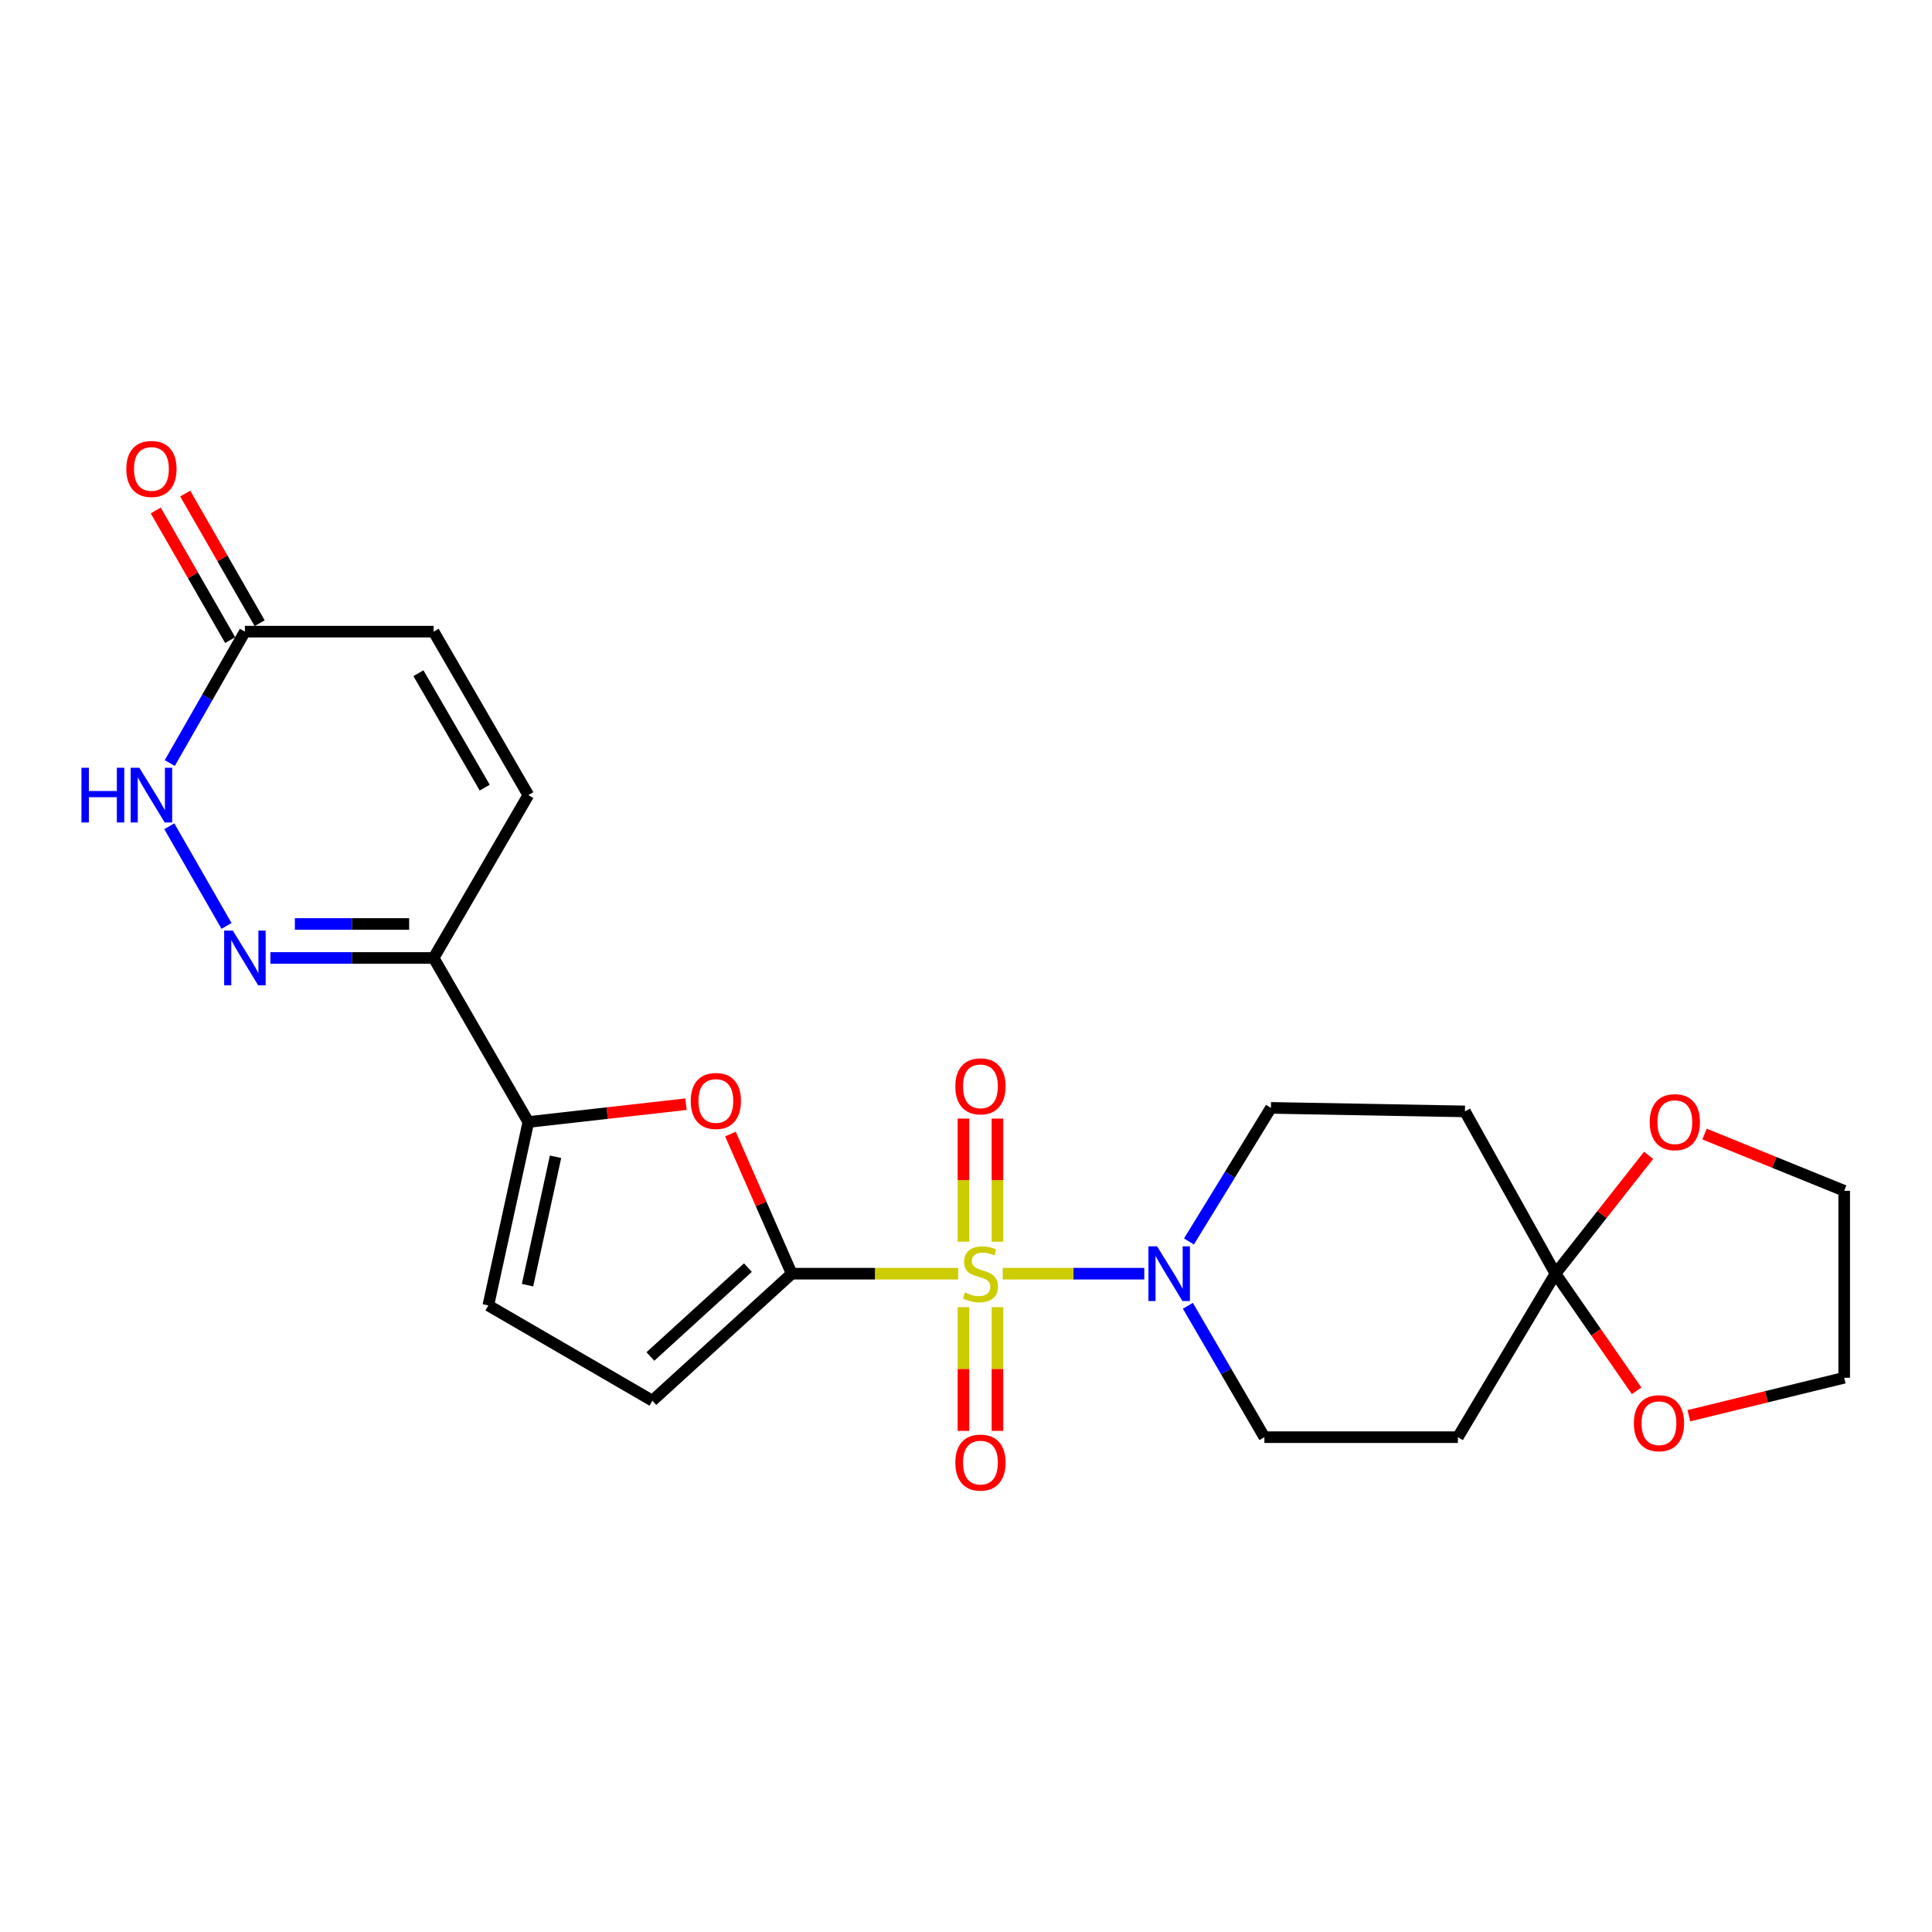 <?xml version='1.0' encoding='iso-8859-1'?>
<svg version='1.1' baseProfile='full'
              xmlns='http://www.w3.org/2000/svg'
                      xmlns:rdkit='http://www.rdkit.org/xml'
                      xmlns:xlink='http://www.w3.org/1999/xlink'
                  xml:space='preserve'
width='1000px' height='1000px' viewBox='0 0 1000 1000'>
<!-- END OF HEADER -->
<rect style='opacity:1.0;fill:#FFFFFF;stroke:none' width='1000' height='1000' x='0' y='0'> </rect>
<path class='bond-0' d='M 495.957,659.258 L 452.873,659.258' style='fill:none;fill-rule:evenodd;stroke:#CCCC00;stroke-width:6px;stroke-linecap:butt;stroke-linejoin:miter;stroke-opacity:1' />
<path class='bond-0' d='M 452.873,659.258 L 409.789,659.258' style='fill:none;fill-rule:evenodd;stroke:#000000;stroke-width:6px;stroke-linecap:butt;stroke-linejoin:miter;stroke-opacity:1' />
<path class='bond-2' d='M 519.002,659.258 L 555.639,659.258' style='fill:none;fill-rule:evenodd;stroke:#CCCC00;stroke-width:6px;stroke-linecap:butt;stroke-linejoin:miter;stroke-opacity:1' />
<path class='bond-2' d='M 555.639,659.258 L 592.276,659.258' style='fill:none;fill-rule:evenodd;stroke:#0000FF;stroke-width:6px;stroke-linecap:butt;stroke-linejoin:miter;stroke-opacity:1' />
<path class='bond-12' d='M 498.682,676.581 L 498.682,708.6' style='fill:none;fill-rule:evenodd;stroke:#CCCC00;stroke-width:6px;stroke-linecap:butt;stroke-linejoin:miter;stroke-opacity:1' />
<path class='bond-12' d='M 498.682,708.6 L 498.682,740.62' style='fill:none;fill-rule:evenodd;stroke:#FF0000;stroke-width:6px;stroke-linecap:butt;stroke-linejoin:miter;stroke-opacity:1' />
<path class='bond-12' d='M 516.277,676.581 L 516.277,708.6' style='fill:none;fill-rule:evenodd;stroke:#CCCC00;stroke-width:6px;stroke-linecap:butt;stroke-linejoin:miter;stroke-opacity:1' />
<path class='bond-12' d='M 516.277,708.6 L 516.277,740.62' style='fill:none;fill-rule:evenodd;stroke:#FF0000;stroke-width:6px;stroke-linecap:butt;stroke-linejoin:miter;stroke-opacity:1' />
<path class='bond-13' d='M 516.277,642.712 L 516.277,610.844' style='fill:none;fill-rule:evenodd;stroke:#CCCC00;stroke-width:6px;stroke-linecap:butt;stroke-linejoin:miter;stroke-opacity:1' />
<path class='bond-13' d='M 516.277,610.844 L 516.277,578.976' style='fill:none;fill-rule:evenodd;stroke:#FF0000;stroke-width:6px;stroke-linecap:butt;stroke-linejoin:miter;stroke-opacity:1' />
<path class='bond-13' d='M 498.682,642.712 L 498.682,610.844' style='fill:none;fill-rule:evenodd;stroke:#CCCC00;stroke-width:6px;stroke-linecap:butt;stroke-linejoin:miter;stroke-opacity:1' />
<path class='bond-13' d='M 498.682,610.844 L 498.682,578.976' style='fill:none;fill-rule:evenodd;stroke:#FF0000;stroke-width:6px;stroke-linecap:butt;stroke-linejoin:miter;stroke-opacity:1' />
<path class='bond-1' d='M 409.789,659.258 L 393.931,623.12' style='fill:none;fill-rule:evenodd;stroke:#000000;stroke-width:6px;stroke-linecap:butt;stroke-linejoin:miter;stroke-opacity:1' />
<path class='bond-1' d='M 393.931,623.12 L 378.072,586.982' style='fill:none;fill-rule:evenodd;stroke:#FF0000;stroke-width:6px;stroke-linecap:butt;stroke-linejoin:miter;stroke-opacity:1' />
<path class='bond-8' d='M 409.789,659.258 L 337.67,724.985' style='fill:none;fill-rule:evenodd;stroke:#000000;stroke-width:6px;stroke-linecap:butt;stroke-linejoin:miter;stroke-opacity:1' />
<path class='bond-8' d='M 387.12,656.113 L 336.636,702.121' style='fill:none;fill-rule:evenodd;stroke:#000000;stroke-width:6px;stroke-linecap:butt;stroke-linejoin:miter;stroke-opacity:1' />
<path class='bond-4' d='M 355.082,571.524 L 314.275,576.135' style='fill:none;fill-rule:evenodd;stroke:#FF0000;stroke-width:6px;stroke-linecap:butt;stroke-linejoin:miter;stroke-opacity:1' />
<path class='bond-4' d='M 314.275,576.135 L 273.468,580.746' style='fill:none;fill-rule:evenodd;stroke:#000000;stroke-width:6px;stroke-linecap:butt;stroke-linejoin:miter;stroke-opacity:1' />
<path class='bond-17' d='M 615.403,642.581 L 636.615,608.008' style='fill:none;fill-rule:evenodd;stroke:#0000FF;stroke-width:6px;stroke-linecap:butt;stroke-linejoin:miter;stroke-opacity:1' />
<path class='bond-17' d='M 636.615,608.008 L 657.828,573.434' style='fill:none;fill-rule:evenodd;stroke:#000000;stroke-width:6px;stroke-linecap:butt;stroke-linejoin:miter;stroke-opacity:1' />
<path class='bond-18' d='M 614.843,675.866 L 634.649,709.873' style='fill:none;fill-rule:evenodd;stroke:#0000FF;stroke-width:6px;stroke-linecap:butt;stroke-linejoin:miter;stroke-opacity:1' />
<path class='bond-18' d='M 634.649,709.873 L 654.455,743.88' style='fill:none;fill-rule:evenodd;stroke:#000000;stroke-width:6px;stroke-linecap:butt;stroke-linejoin:miter;stroke-opacity:1' />
<path class='bond-3' d='M 139.948,495.841 L 182.203,495.841' style='fill:none;fill-rule:evenodd;stroke:#0000FF;stroke-width:6px;stroke-linecap:butt;stroke-linejoin:miter;stroke-opacity:1' />
<path class='bond-3' d='M 182.203,495.841 L 224.457,495.841' style='fill:none;fill-rule:evenodd;stroke:#000000;stroke-width:6px;stroke-linecap:butt;stroke-linejoin:miter;stroke-opacity:1' />
<path class='bond-3' d='M 152.625,478.246 L 182.203,478.246' style='fill:none;fill-rule:evenodd;stroke:#0000FF;stroke-width:6px;stroke-linecap:butt;stroke-linejoin:miter;stroke-opacity:1' />
<path class='bond-3' d='M 182.203,478.246 L 211.78,478.246' style='fill:none;fill-rule:evenodd;stroke:#000000;stroke-width:6px;stroke-linecap:butt;stroke-linejoin:miter;stroke-opacity:1' />
<path class='bond-7' d='M 117.243,479.251 L 87.629,427.664' style='fill:none;fill-rule:evenodd;stroke:#0000FF;stroke-width:6px;stroke-linecap:butt;stroke-linejoin:miter;stroke-opacity:1' />
<path class='bond-5' d='M 273.468,580.746 L 224.457,495.841' style='fill:none;fill-rule:evenodd;stroke:#000000;stroke-width:6px;stroke-linecap:butt;stroke-linejoin:miter;stroke-opacity:1' />
<path class='bond-25' d='M 273.468,580.746 L 252.755,675.69' style='fill:none;fill-rule:evenodd;stroke:#000000;stroke-width:6px;stroke-linecap:butt;stroke-linejoin:miter;stroke-opacity:1' />
<path class='bond-25' d='M 287.552,598.738 L 273.053,665.199' style='fill:none;fill-rule:evenodd;stroke:#000000;stroke-width:6px;stroke-linecap:butt;stroke-linejoin:miter;stroke-opacity:1' />
<path class='bond-11' d='M 224.457,495.841 L 273.468,411.552' style='fill:none;fill-rule:evenodd;stroke:#000000;stroke-width:6px;stroke-linecap:butt;stroke-linejoin:miter;stroke-opacity:1' />
<path class='bond-6' d='M 805.097,659.258 L 754.599,743.88' style='fill:none;fill-rule:evenodd;stroke:#000000;stroke-width:6px;stroke-linecap:butt;stroke-linejoin:miter;stroke-opacity:1' />
<path class='bond-19' d='M 805.097,659.258 L 829.203,628.631' style='fill:none;fill-rule:evenodd;stroke:#000000;stroke-width:6px;stroke-linecap:butt;stroke-linejoin:miter;stroke-opacity:1' />
<path class='bond-19' d='M 829.203,628.631 L 853.31,598.004' style='fill:none;fill-rule:evenodd;stroke:#FF0000;stroke-width:6px;stroke-linecap:butt;stroke-linejoin:miter;stroke-opacity:1' />
<path class='bond-20' d='M 805.097,659.258 L 826.112,689.577' style='fill:none;fill-rule:evenodd;stroke:#000000;stroke-width:6px;stroke-linecap:butt;stroke-linejoin:miter;stroke-opacity:1' />
<path class='bond-20' d='M 826.112,689.577 L 847.127,719.896' style='fill:none;fill-rule:evenodd;stroke:#FF0000;stroke-width:6px;stroke-linecap:butt;stroke-linejoin:miter;stroke-opacity:1' />
<path class='bond-24' d='M 805.097,659.258 L 758.255,575.262' style='fill:none;fill-rule:evenodd;stroke:#000000;stroke-width:6px;stroke-linecap:butt;stroke-linejoin:miter;stroke-opacity:1' />
<path class='bond-27' d='M 87.871,394.955 L 107.319,360.948' style='fill:none;fill-rule:evenodd;stroke:#0000FF;stroke-width:6px;stroke-linecap:butt;stroke-linejoin:miter;stroke-opacity:1' />
<path class='bond-27' d='M 107.319,360.948 L 126.766,326.94' style='fill:none;fill-rule:evenodd;stroke:#000000;stroke-width:6px;stroke-linecap:butt;stroke-linejoin:miter;stroke-opacity:1' />
<path class='bond-9' d='M 337.67,724.985 L 252.755,675.69' style='fill:none;fill-rule:evenodd;stroke:#000000;stroke-width:6px;stroke-linecap:butt;stroke-linejoin:miter;stroke-opacity:1' />
<path class='bond-10' d='M 126.766,326.94 L 224.457,326.94' style='fill:none;fill-rule:evenodd;stroke:#000000;stroke-width:6px;stroke-linecap:butt;stroke-linejoin:miter;stroke-opacity:1' />
<path class='bond-21' d='M 134.396,322.561 L 115.137,289.011' style='fill:none;fill-rule:evenodd;stroke:#000000;stroke-width:6px;stroke-linecap:butt;stroke-linejoin:miter;stroke-opacity:1' />
<path class='bond-21' d='M 115.137,289.011 L 95.878,255.461' style='fill:none;fill-rule:evenodd;stroke:#FF0000;stroke-width:6px;stroke-linecap:butt;stroke-linejoin:miter;stroke-opacity:1' />
<path class='bond-21' d='M 119.136,331.32 L 99.877,297.77' style='fill:none;fill-rule:evenodd;stroke:#000000;stroke-width:6px;stroke-linecap:butt;stroke-linejoin:miter;stroke-opacity:1' />
<path class='bond-21' d='M 99.877,297.77 L 80.618,264.221' style='fill:none;fill-rule:evenodd;stroke:#FF0000;stroke-width:6px;stroke-linecap:butt;stroke-linejoin:miter;stroke-opacity:1' />
<path class='bond-16' d='M 273.468,411.552 L 224.457,326.94' style='fill:none;fill-rule:evenodd;stroke:#000000;stroke-width:6px;stroke-linecap:butt;stroke-linejoin:miter;stroke-opacity:1' />
<path class='bond-16' d='M 250.891,407.679 L 216.583,348.451' style='fill:none;fill-rule:evenodd;stroke:#000000;stroke-width:6px;stroke-linecap:butt;stroke-linejoin:miter;stroke-opacity:1' />
<path class='bond-14' d='M 758.255,575.262 L 657.828,573.434' style='fill:none;fill-rule:evenodd;stroke:#000000;stroke-width:6px;stroke-linecap:butt;stroke-linejoin:miter;stroke-opacity:1' />
<path class='bond-15' d='M 754.599,743.88 L 654.455,743.88' style='fill:none;fill-rule:evenodd;stroke:#000000;stroke-width:6px;stroke-linecap:butt;stroke-linejoin:miter;stroke-opacity:1' />
<path class='bond-23' d='M 882.259,586.987 L 918.402,601.667' style='fill:none;fill-rule:evenodd;stroke:#FF0000;stroke-width:6px;stroke-linecap:butt;stroke-linejoin:miter;stroke-opacity:1' />
<path class='bond-23' d='M 918.402,601.667 L 954.545,616.346' style='fill:none;fill-rule:evenodd;stroke:#000000;stroke-width:6px;stroke-linecap:butt;stroke-linejoin:miter;stroke-opacity:1' />
<path class='bond-22' d='M 874.15,732.786 L 914.348,722.957' style='fill:none;fill-rule:evenodd;stroke:#FF0000;stroke-width:6px;stroke-linecap:butt;stroke-linejoin:miter;stroke-opacity:1' />
<path class='bond-22' d='M 914.348,722.957 L 954.545,713.128' style='fill:none;fill-rule:evenodd;stroke:#000000;stroke-width:6px;stroke-linecap:butt;stroke-linejoin:miter;stroke-opacity:1' />
<path class='bond-26' d='M 954.545,713.128 L 954.545,616.346' style='fill:none;fill-rule:evenodd;stroke:#000000;stroke-width:6px;stroke-linecap:butt;stroke-linejoin:miter;stroke-opacity:1' />
<path  class='atom-0' d='M 499.48 668.978
Q 499.8 669.098, 501.12 669.658
Q 502.44 670.218, 503.88 670.578
Q 505.36 670.898, 506.8 670.898
Q 509.48 670.898, 511.04 669.618
Q 512.6 668.298, 512.6 666.018
Q 512.6 664.458, 511.8 663.498
Q 511.04 662.538, 509.84 662.018
Q 508.64 661.498, 506.64 660.898
Q 504.12 660.138, 502.6 659.418
Q 501.12 658.698, 500.04 657.178
Q 499 655.658, 499 653.098
Q 499 649.538, 501.4 647.338
Q 503.84 645.138, 508.64 645.138
Q 511.92 645.138, 515.64 646.698
L 514.72 649.778
Q 511.32 648.378, 508.76 648.378
Q 506 648.378, 504.48 649.538
Q 502.96 650.658, 503 652.618
Q 503 654.138, 503.76 655.058
Q 504.56 655.978, 505.68 656.498
Q 506.84 657.018, 508.76 657.618
Q 511.32 658.418, 512.84 659.218
Q 514.36 660.018, 515.44 661.658
Q 516.56 663.258, 516.56 666.018
Q 516.56 669.938, 513.92 672.058
Q 511.32 674.138, 506.96 674.138
Q 504.44 674.138, 502.52 673.578
Q 500.64 673.058, 498.4 672.138
L 499.48 668.978
' fill='#CCCC00'/>
<path  class='atom-2' d='M 357.523 569.859
Q 357.523 563.059, 360.883 559.259
Q 364.243 555.459, 370.523 555.459
Q 376.803 555.459, 380.163 559.259
Q 383.523 563.059, 383.523 569.859
Q 383.523 576.739, 380.123 580.659
Q 376.723 584.539, 370.523 584.539
Q 364.283 584.539, 360.883 580.659
Q 357.523 576.779, 357.523 569.859
M 370.523 581.339
Q 374.843 581.339, 377.163 578.459
Q 379.523 575.539, 379.523 569.859
Q 379.523 564.299, 377.163 561.499
Q 374.843 558.659, 370.523 558.659
Q 366.203 558.659, 363.843 561.459
Q 361.523 564.259, 361.523 569.859
Q 361.523 575.579, 363.843 578.459
Q 366.203 581.339, 370.523 581.339
' fill='#FF0000'/>
<path  class='atom-3' d='M 598.91 645.098
L 608.19 660.098
Q 609.11 661.578, 610.59 664.258
Q 612.07 666.938, 612.15 667.098
L 612.15 645.098
L 615.91 645.098
L 615.91 673.418
L 612.03 673.418
L 602.07 657.018
Q 600.91 655.098, 599.67 652.898
Q 598.47 650.698, 598.11 650.018
L 598.11 673.418
L 594.43 673.418
L 594.43 645.098
L 598.91 645.098
' fill='#0000FF'/>
<path  class='atom-4' d='M 120.506 481.681
L 129.786 496.681
Q 130.706 498.161, 132.186 500.841
Q 133.666 503.521, 133.746 503.681
L 133.746 481.681
L 137.506 481.681
L 137.506 510.001
L 133.626 510.001
L 123.666 493.601
Q 122.506 491.681, 121.266 489.481
Q 120.066 487.281, 119.706 486.601
L 119.706 510.001
L 116.026 510.001
L 116.026 481.681
L 120.506 481.681
' fill='#0000FF'/>
<path  class='atom-8' d='M 42.16 397.392
L 46 397.392
L 46 409.432
L 60.48 409.432
L 60.48 397.392
L 64.32 397.392
L 64.32 425.712
L 60.48 425.712
L 60.48 412.632
L 46 412.632
L 46 425.712
L 42.16 425.712
L 42.16 397.392
' fill='#0000FF'/>
<path  class='atom-8' d='M 72.12 397.392
L 81.4 412.392
Q 82.32 413.872, 83.8 416.552
Q 85.28 419.232, 85.36 419.392
L 85.36 397.392
L 89.12 397.392
L 89.12 425.712
L 85.24 425.712
L 75.28 409.312
Q 74.12 407.392, 72.88 405.192
Q 71.68 402.992, 71.32 402.312
L 71.32 425.712
L 67.64 425.712
L 67.64 397.392
L 72.12 397.392
' fill='#0000FF'/>
<path  class='atom-13' d='M 494.48 757.029
Q 494.48 750.229, 497.84 746.429
Q 501.2 742.629, 507.48 742.629
Q 513.76 742.629, 517.12 746.429
Q 520.48 750.229, 520.48 757.029
Q 520.48 763.909, 517.08 767.829
Q 513.68 771.709, 507.48 771.709
Q 501.24 771.709, 497.84 767.829
Q 494.48 763.949, 494.48 757.029
M 507.48 768.509
Q 511.8 768.509, 514.12 765.629
Q 516.48 762.709, 516.48 757.029
Q 516.48 751.469, 514.12 748.669
Q 511.8 745.829, 507.48 745.829
Q 503.16 745.829, 500.8 748.629
Q 498.48 751.429, 498.48 757.029
Q 498.48 762.749, 500.8 765.629
Q 503.16 768.509, 507.48 768.509
' fill='#FF0000'/>
<path  class='atom-14' d='M 494.48 562.283
Q 494.48 555.483, 497.84 551.683
Q 501.2 547.883, 507.48 547.883
Q 513.76 547.883, 517.12 551.683
Q 520.48 555.483, 520.48 562.283
Q 520.48 569.163, 517.08 573.083
Q 513.68 576.963, 507.48 576.963
Q 501.24 576.963, 497.84 573.083
Q 494.48 569.203, 494.48 562.283
M 507.48 573.763
Q 511.8 573.763, 514.12 570.883
Q 516.48 567.963, 516.48 562.283
Q 516.48 556.723, 514.12 553.923
Q 511.8 551.083, 507.48 551.083
Q 503.16 551.083, 500.8 553.883
Q 498.48 556.683, 498.48 562.283
Q 498.48 568.003, 500.8 570.883
Q 503.16 573.763, 507.48 573.763
' fill='#FF0000'/>
<path  class='atom-20' d='M 853.894 580.826
Q 853.894 574.026, 857.254 570.226
Q 860.614 566.426, 866.894 566.426
Q 873.174 566.426, 876.534 570.226
Q 879.894 574.026, 879.894 580.826
Q 879.894 587.706, 876.494 591.626
Q 873.094 595.506, 866.894 595.506
Q 860.654 595.506, 857.254 591.626
Q 853.894 587.746, 853.894 580.826
M 866.894 592.306
Q 871.214 592.306, 873.534 589.426
Q 875.894 586.506, 875.894 580.826
Q 875.894 575.266, 873.534 572.466
Q 871.214 569.626, 866.894 569.626
Q 862.574 569.626, 860.214 572.426
Q 857.894 575.226, 857.894 580.826
Q 857.894 586.546, 860.214 589.426
Q 862.574 592.306, 866.894 592.306
' fill='#FF0000'/>
<path  class='atom-21' d='M 845.683 736.648
Q 845.683 729.848, 849.043 726.048
Q 852.403 722.248, 858.683 722.248
Q 864.963 722.248, 868.323 726.048
Q 871.683 729.848, 871.683 736.648
Q 871.683 743.528, 868.283 747.448
Q 864.883 751.328, 858.683 751.328
Q 852.443 751.328, 849.043 747.448
Q 845.683 743.568, 845.683 736.648
M 858.683 748.128
Q 863.003 748.128, 865.323 745.248
Q 867.683 742.328, 867.683 736.648
Q 867.683 731.088, 865.323 728.288
Q 863.003 725.448, 858.683 725.448
Q 854.363 725.448, 852.003 728.248
Q 849.683 731.048, 849.683 736.648
Q 849.683 742.368, 852.003 745.248
Q 854.363 748.128, 858.683 748.128
' fill='#FF0000'/>
<path  class='atom-22' d='M 65.38 242.731
Q 65.38 235.931, 68.74 232.131
Q 72.1 228.331, 78.38 228.331
Q 84.66 228.331, 88.02 232.131
Q 91.38 235.931, 91.38 242.731
Q 91.38 249.611, 87.98 253.531
Q 84.58 257.411, 78.38 257.411
Q 72.14 257.411, 68.74 253.531
Q 65.38 249.651, 65.38 242.731
M 78.38 254.211
Q 82.7 254.211, 85.02 251.331
Q 87.38 248.411, 87.38 242.731
Q 87.38 237.171, 85.02 234.371
Q 82.7 231.531, 78.38 231.531
Q 74.06 231.531, 71.7 234.331
Q 69.38 237.131, 69.38 242.731
Q 69.38 248.451, 71.7 251.331
Q 74.06 254.211, 78.38 254.211
' fill='#FF0000'/>
</svg>
